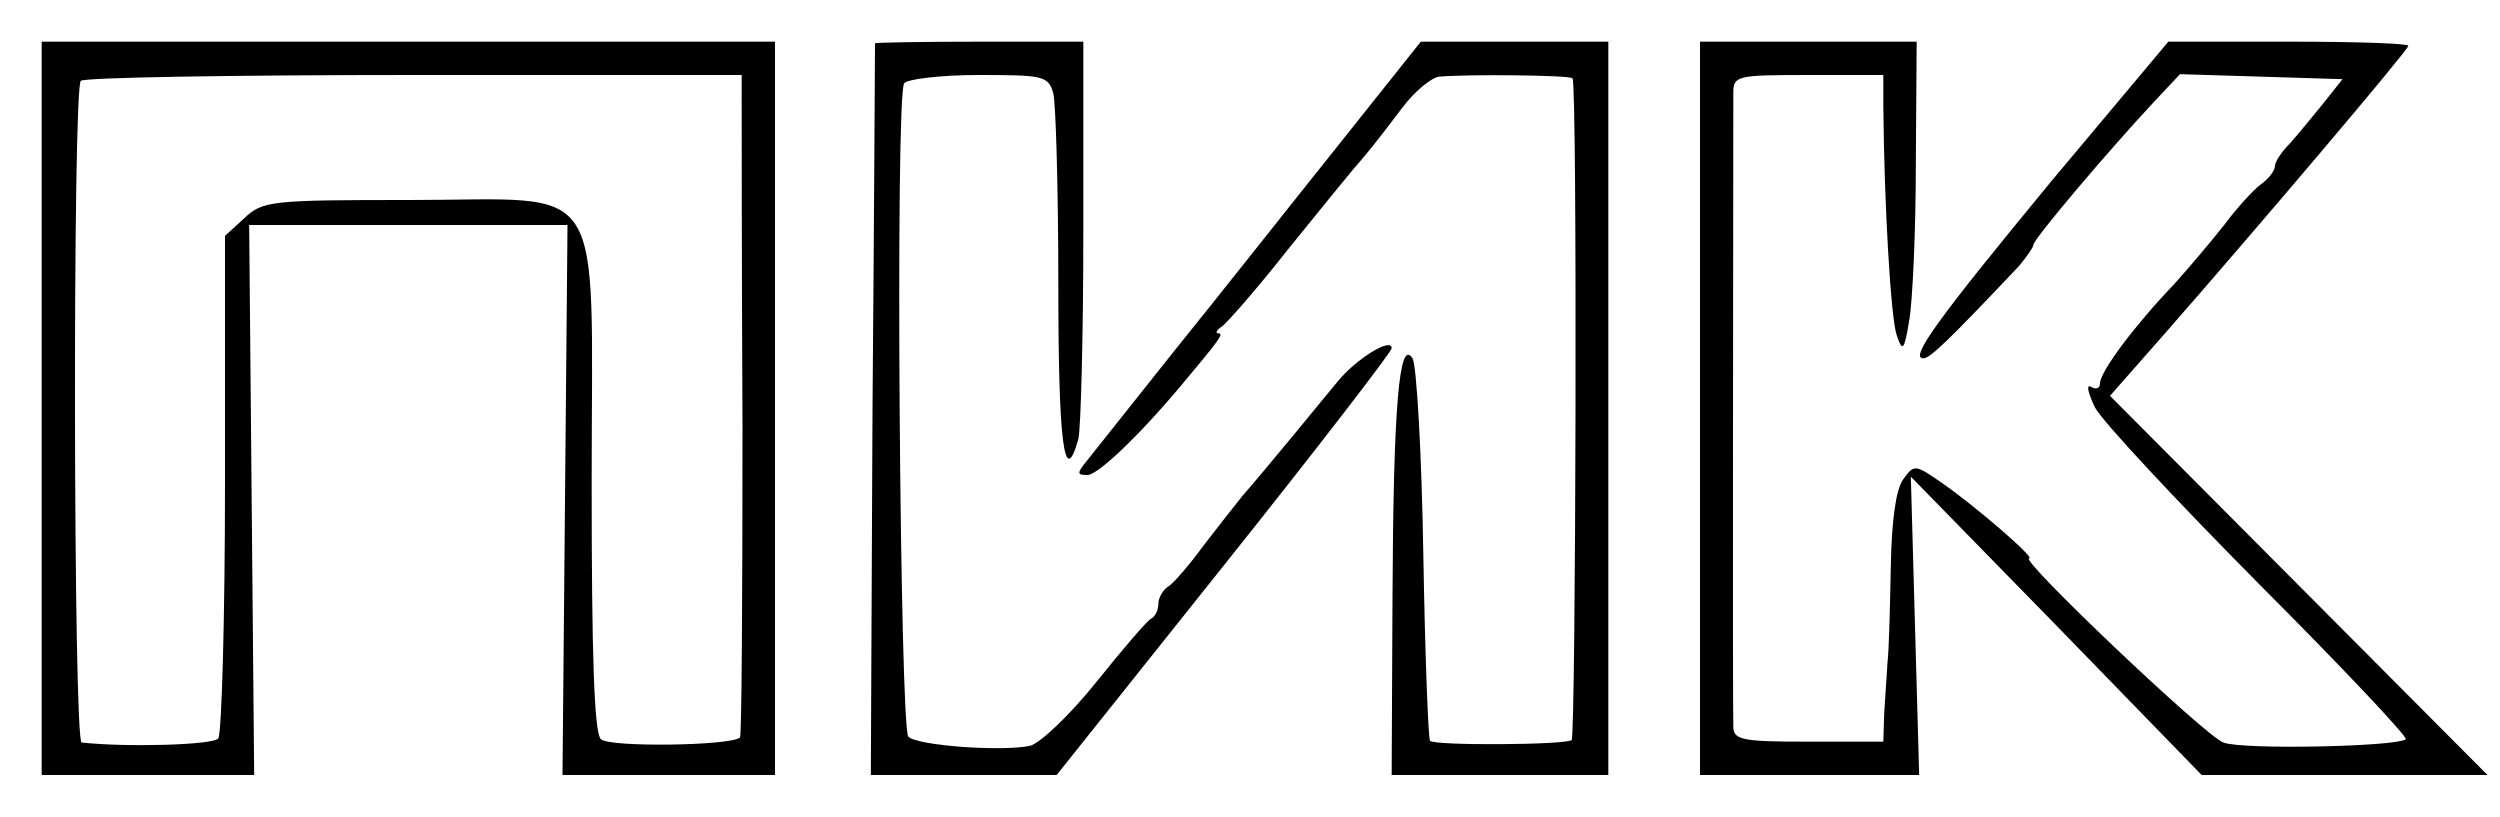 <?xml version="1.0" standalone="no"?>
<!DOCTYPE svg PUBLIC "-//W3C//DTD SVG 20010904//EN"
 "http://www.w3.org/TR/2001/REC-SVG-20010904/DTD/svg10.dtd">
<svg version="1.0" xmlns="http://www.w3.org/2000/svg"
 width="300pt" height="98pt" viewBox="0 0 300 98"
 preserveAspectRatio="xMidYMid meet">
<g transform="translate(0,98) scale(0.1,-0.1)"
fill="#000000" stroke="none">
<path d="M50 490 l0 -440 128 0 127 0 -3 330 -3 330 191 0 191 0 -3 -330 -3
-330 128 0 127 0 0 440 0 440 -440 0 -440 0 0 -440z m840 373 c0 -16 0 -194 1
-396 0 -203 -1 -370 -3 -372 -11 -10 -157 -12 -167 -2 -8 8 -11 101 -11 306 0
375 22 341 -219 341 -166 0 -176 -1 -198 -22 l-23 -21 0 -296 c0 -163 -4 -301
-8 -307 -5 -8 -110 -11 -164 -5 -10 1 -11 785 -1 794 3 4 183 7 400 7 l393 0
0 -27z"/>
<path d="M1050 928 c0 -2 -1 -200 -3 -441 l-2 -437 112 0 111 0 201 252 c111
139 201 256 201 260 0 14 -43 -13 -65 -40 -27 -33 -92 -112 -114 -137 -9 -11
-30 -38 -47 -60 -16 -22 -35 -44 -41 -48 -7 -4 -13 -14 -13 -22 0 -7 -4 -15
-8 -17 -4 -1 -34 -36 -66 -76 -32 -40 -68 -74 -80 -77 -33 -7 -135 0 -146 11
-10 10 -16 767 -5 784 3 5 44 10 89 10 78 0 84 -1 90 -22 3 -13 6 -116 6 -230
0 -189 7 -246 24 -185 3 12 6 124 6 250 l0 227 -125 0 c-69 0 -125 -1 -125 -2z"/>
<path d="M1603 802 c-56 -70 -142 -179 -193 -242 -50 -63 -98 -123 -105 -132
-13 -16 -13 -18 0 -18 12 0 60 45 112 107 47 56 52 63 45 63 -4 0 -2 4 4 8 6
4 42 45 79 92 38 47 73 90 79 97 15 17 28 33 59 74 15 20 35 36 44 37 32 3
157 2 160 -2 6 -5 4 -788 -1 -794 -6 -6 -164 -7 -170 -1 -2 2 -6 103 -8 224
-2 121 -8 227 -13 235 -16 25 -23 -58 -24 -287 l-1 -213 130 0 130 0 0 440 0
440 -112 0 -113 0 -102 -128z"/>
<path d="M2040 490 l0 -440 131 0 132 0 -5 179 -5 179 175 -179 174 -179 172
0 171 0 -227 228 -226 227 66 75 c107 122 292 340 292 345 0 3 -65 5 -144 5
l-144 0 -140 -167 c-137 -166 -171 -213 -154 -213 8 0 29 20 115 111 9 11 17
22 17 25 0 7 90 113 145 172 l31 33 98 -3 97 -3 -23 -29 c-13 -16 -31 -38 -40
-48 -10 -10 -18 -22 -18 -27 0 -6 -8 -16 -18 -23 -9 -7 -29 -29 -43 -48 -15
-19 -42 -51 -60 -71 -47 -49 -89 -105 -89 -119 0 -6 -5 -8 -11 -4 -6 3 -3 -8
5 -25 9 -17 98 -112 197 -212 99 -99 178 -183 176 -186 -10 -9 -196 -13 -219
-4 -22 8 -246 221 -233 221 8 0 -65 63 -104 90 -33 23 -34 23 -47 5 -9 -12
-14 -50 -15 -104 -1 -47 -2 -99 -4 -116 -1 -16 -3 -45 -4 -62 l-1 -33 -90 0
c-79 0 -90 2 -90 18 -1 16 0 713 0 760 0 21 3 22 90 22 l90 0 0 -37 c1 -119 9
-255 16 -275 7 -21 9 -19 15 17 4 22 8 106 8 188 l1 147 -130 0 -130 0 0 -440z"/>
</g>
</svg>

